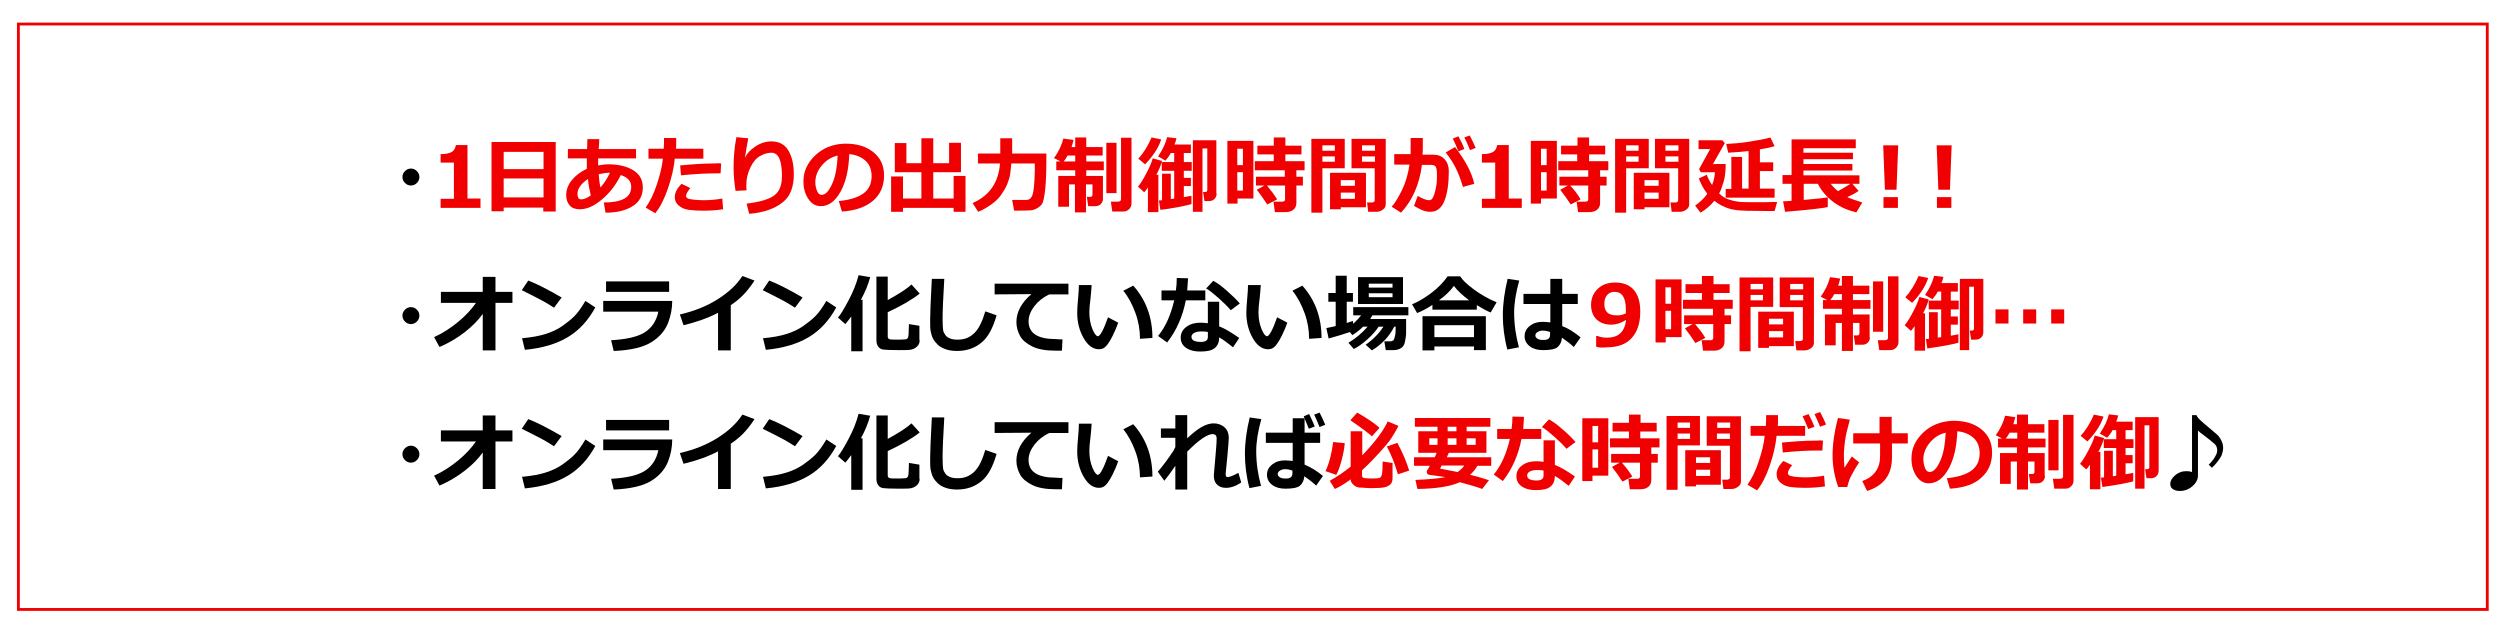 <?xml version="1.0" encoding="utf-8"?>
<!-- Generator: Adobe Illustrator 24.0.2, SVG Export Plug-In . SVG Version: 6.00 Build 0)  -->
<svg version="1.1" id="レイヤー_1" xmlns="http://www.w3.org/2000/svg" xmlns:xlink="http://www.w3.org/1999/xlink" x="0px"
	 y="0px" viewBox="0 0 884 223" style="enable-background:new 0 0 884 223;" xml:space="preserve">
<style type="text/css">
	.st0{fill:#F00000;}
	.st1{fill:none;stroke:#F00000;stroke-miterlimit:10;}
</style>
<g>
	<path d="M148.3,62.6c0,0.8-0.3,1.5-0.9,2.1s-1.3,0.9-2.1,0.9s-1.5-0.3-2.1-0.9s-0.9-1.3-0.9-2.1s0.3-1.5,0.9-2.1s1.3-0.9,2.1-0.9
		s1.5,0.3,2.1,0.9S148.3,61.8,148.3,62.6z"/>
	<path class="st0" d="M169.8,73.5h-14v-3.2h4.7V57.5h-4.7v-3c1.9,0,3.2-0.3,4-0.8s1.2-1.3,1.4-2.4h4.1v18.9h4.6V73.5z"/>
	<path class="st0" d="M192.2,73.4h-14.1v1.3h-4.3V50.2h22.7v24.6h-4.4V73.4z M192.2,59.8v-6.1h-14.1v6.1H192.2z M178.1,69.8h14.1
		v-6.7h-14.1V69.8z"/>
	<path class="st0" d="M214.1,75.1l-0.6-3.5c6.4,0,9.7-1.8,9.7-5.5c0-2-1.2-3.4-3.7-4.2c-1.6,3.3-3.7,6.1-6.5,8.5s-5.4,3.6-8,3.6
		c-1.5,0-2.7-0.4-3.5-1.3s-1.3-2.1-1.3-3.7c0-1.9,0.7-3.7,2-5.3s3.1-3,5.3-4c0-0.8,0-2.1,0-3.7h-6.7v-3.3h6.8c0-0.8,0.1-1.9,0.1-3.5
		h4.2c0,1-0.1,2.1-0.2,3.5h13.2v3.3h-13.4c0,1,0,1.8,0,2.5c1.2-0.2,2.4-0.4,3.6-0.4c3.6,0,6.5,0.7,8.8,2.1s3.4,3.4,3.4,6.1
		c0,2.9-1.2,5.1-3.6,6.6s-5.5,2.3-9.4,2.3H214.1z M207.9,63.3c-2.5,1.7-3.7,3.4-3.7,5.3c0,1.2,0.4,1.9,1.3,1.9c1,0,2.1-0.5,3.4-1.4
		C208.5,67.4,208.1,65.5,207.9,63.3z M215.7,61.1c-0.1,0-0.3,0-0.4,0c-0.9,0-2.1,0.2-3.6,0.5c0.1,1.7,0.3,3.3,0.6,4.7
		C213.6,64.9,214.7,63.1,215.7,61.1z"/>
	<path class="st0" d="M239.1,48.8c0,0.4,0,1,0,1.9c0,0.7,0,1.3-0.1,1.9h9.7v3.5h-10.1c-0.3,3.2-1.1,6.7-2.4,10.5s-2.8,6.7-4.5,8.8
		l-3.4-2c1.5-2.1,2.8-4.7,3.9-8s1.9-6.3,2.2-9.3h-5.1v-3.5h5.4c0.1-1.6,0.1-2.8,0.1-3.8H239.1z M255.7,74c-2,0.3-4.4,0.5-6.9,0.5
		c-2,0-3.8-0.1-5.3-0.3s-2.7-0.8-3.6-1.6s-1.3-1.8-1.3-2.9c0-1.5,0.8-3.1,2.4-4.7l3.1,1.5c-1,1.2-1.5,2.1-1.5,2.8
		c0,0.4,0.2,0.6,0.5,0.8s1.1,0.4,2.1,0.5s2.3,0.2,3.6,0.2c2.2,0,4.4-0.2,6.6-0.6L255.7,74z M255,57.8l-0.2,3.5c-0.6,0-1.1,0-1.7,0
		c-3.3,0-7.4,0.2-12.3,0.7l-0.3-3.5c4.1-0.4,8.1-0.7,12.2-0.7C253.6,57.7,254.4,57.7,255,57.8z"/>
	<path class="st0" d="M264.9,75.6L264,72c4.9-0.6,8.1-1.6,9.9-3s2.6-3.7,2.6-6.8c0-5.4-1.2-8.2-3.7-8.2c-1.3,0-2.7,0.4-4.1,1.2
		s-2.5,2.2-3.4,4.1s-1.4,3.9-1.4,6.1c0,0.6,0,1.3,0.1,1.9l-3.9,0.2c-0.4-2.5-0.7-5.3-0.7-8.3c0-3.6,0.3-7.2,1-10.7l4.2,0.4
		c-0.3,1.5-0.7,3.8-1.2,6.9c0.7-1.5,1.9-2.8,3.7-4s3.7-1.8,5.7-1.8c2.6,0,4.6,1,5.9,3.1s2,4.9,2,8.5c0,4.6-1.3,7.9-4,10
		S270.2,75.2,264.9,75.6z"/>
	<path class="st0" d="M297.7,74.8l-1.1-3.7c3.9-0.4,6.8-1.3,8.7-2.7s2.9-3.4,2.9-6.1c0-2.3-0.7-4.1-2.1-5.4s-3.4-2.2-5.8-2.4
		c-0.2,5.5-1.2,9.9-3.1,13.3s-4.2,5.1-7,5.1c-1.8,0-3.3-0.9-4.4-2.6s-1.7-3.7-1.7-5.9v-0.4c0-3.4,1.4-6.4,4.1-9s6.1-4,10.3-4.2h0.6
		c4,0,7.2,1,9.7,3s3.8,4.7,3.8,8.2c0,3.8-1.3,6.7-3.8,8.9S302.6,74.5,297.7,74.8z M296.2,55c-2.2,0.5-4.1,1.7-5.6,3.5
		s-2.3,3.8-2.3,5.9c0,1.1,0.2,2.1,0.6,3.1s0.9,1.4,1.6,1.4c1.4,0,2.6-1.3,3.8-4S296,58.9,296.2,55z"/>
	<path class="st0" d="M319.3,74.9h-4.2V62.4h4.2v7.8h6.5v-9.3h-9.4V50.6h4.1v7.1h5.3v-8.8h4.2v8.8h5.6v-7.2h4.2v10.4H330v9.3h7.2v-8
		h4.2v12.7h-4.2v-1.4h-17.9V74.9z"/>
	<path class="st0" d="M357.6,57.8c-0.1,1.5-0.3,2.7-0.4,3.7s-0.5,2.2-1,3.5s-1.3,2.6-2.2,3.9s-2.1,2.4-3.5,3.4s-2.9,1.9-4.6,2.6
		l-2-3.1c6-2.6,9.2-7.3,9.7-14h-7.8v-3.5h7.9v-5.4h4.2v5.4h12.1v0.6c0,5-0.1,9-0.4,11.9s-0.7,4.7-1.2,5.4s-1.2,1.2-2,1.6
		s-1.5,0.6-2.3,0.6s-2.6,0.1-5.5,0.1l-0.7-3.8h5c1,0,1.8-0.6,2.2-1.8s0.7-3.9,0.8-8.2v-2.9H357.6z"/>
	<path class="st0" d="M390,70.3c0,0.8-0.3,1.4-0.8,1.9s-1.2,0.7-1.9,0.7h-2.5l-0.5-3.3h1.3c0.2,0,0.4-0.1,0.5-0.2s0.2-0.3,0.2-0.4
		v-3.8h-2.3v9.9h-3.9v-9.9H378v7.9h-3.8V62.2h6v-2h-6.7v-3.1h1.5l-2.3-1.2c1.6-2.2,2.7-4.5,3.3-6.9l3.6,0.5
		c-0.2,0.8-0.4,1.6-0.7,2.5h1.3v-3.4h3.9V52h5.8v3h-5.8v2.1h6.2v3.1h-6.2v2h5.9V70.3z M380.2,57.1V55h-2.7c-0.4,0.8-0.9,1.5-1.4,2.1
		H380.2z M394.8,68.3h-3.6V50.5h3.6V68.3z M400.1,72c0,0.8-0.3,1.4-0.9,2s-1.3,0.8-2.1,0.8h-3.8l-0.5-3.5h2.5c0.7,0,1.1-0.3,1.1-0.9
		V48.7h3.7V72z"/>
	<path class="st0" d="M409.5,75h-3.6v-8.7c-0.5,0.7-0.9,1.3-1.3,1.7l-2.2-2c1-1.2,2-2.9,3.1-5s1.8-3.8,2.1-5l3.3,0.9
		c-0.4,1.5-1.1,3.2-2,4.9h0.7V75z M410.6,49.3c-0.5,1.6-1.3,3.2-2.4,4.8s-2.2,2.9-3.3,4l-2.4-2c1.9-2,3.4-4.5,4.7-7.5L410.6,49.3z
		 M421.2,72.2c-0.5,0.2-2,0.5-4.5,1s-4.6,0.8-6.4,1l-0.5-3.3l1.1-0.1v-9.4h3.1v9l1.2-0.2v-9.8h-4.4v-3.1h4.4v-3.2h-1.2
		c-0.5,1-1.2,1.9-1.9,2.7l-2.6-1.5c1.7-2.5,2.7-4.7,3.2-6.8l3.3,0.4c-0.2,0.8-0.4,1.6-0.7,2.2h5.8v3h-2.5v3.2h2.8v3.1h-2.8v2.5h2.5
		v2.9h-2.5v3.9c1.3-0.2,2.2-0.4,2.7-0.5V72.2z M430.2,68.4c0,0.9-0.3,1.5-0.8,2s-1.2,0.7-2,0.7h-1.5l-0.5-3.2h0.7
		c0.5,0,0.8-0.2,0.8-0.7V52.5h-1.7v22.4h-3.4V49.6h8.3V68.4z"/>
	<path class="st0" d="M443.1,70.2h-5.5V72h-3.6V49.8h9.2V70.2z M439.5,58.4v-5.8h-2v5.8H439.5z M439.5,67.4v-6.5h-2v6.5H439.5z
		 M451.6,70.5l-3.5,1.8c-1.1-1.7-2.3-3.4-3.7-5.2l2.7-1.5h-3v-3.1h10.2v-2.3h-10.6v-3.2h6.7v-2.4h-5.8v-3.1h5.8v-2.9h4.1l0,2.9h5.7
		v3.1h-5.7l0,2.4h6.8v3.2h-2.9v2.3h2.3v3.1h-2.3v6.1c0,1-0.3,1.8-1,2.4s-1.6,0.9-2.8,0.9h-3.8l-0.5-3.7h3.2c0.6,0,0.9-0.3,0.9-0.9
		v-4.8h-6.4C449.4,67.3,450.6,68.9,451.6,70.5z"/>
	<path class="st0" d="M475.6,59.5h-8v15.7h-3.9V49.1h11.8V59.5z M472,53.3v-1.9h-4.4v1.9H472z M472,57.2v-1.9h-4.4v1.9H472z
		 M474.1,73.3v0.7h-3.8V61.1H483v12.2H474.1z M479.1,65.7v-2h-5v2H479.1z M474.1,70.3h5v-2.2h-5V70.3z M490,72.2
		c0,0.8-0.3,1.4-1,1.9c-0.6,0.5-1.4,0.8-2.3,0.8h-2.9l-0.4-3.3h1.8c0.2,0,0.4-0.1,0.6-0.2s0.3-0.4,0.3-0.6V59.5h-8.2V49.1H490V72.2z
		 M481.6,53.3h4.6v-1.9h-4.6V53.3z M486.2,55.3h-4.6v1.9h4.6V55.3z"/>
	<path class="st0" d="M503.1,52.4c0,0.6,0,1.4-0.1,2.3h3.8c1.7,0,3,0.5,4,1.6s1.5,2.5,1.5,4.2c0,4.3-0.5,7.8-1.5,10.4s-2.7,4-5,4
		c-0.7,0-1.4-0.1-2.1-0.3s-2-0.8-3.7-1.8l1.3-3.5c1.8,1,3.2,1.5,4,1.5c0.4,0,0.7-0.1,1-0.4s0.6-0.9,0.9-1.8s0.5-2,0.7-3.1
		s0.2-2.4,0.2-3.9c0-1-0.1-1.7-0.2-2.1s-0.3-0.7-0.6-0.9s-0.7-0.3-1.1-0.3h-3.4c-0.9,7-3.4,12.6-7.4,16.9l-3.3-2.1
		c1.1-1.2,2.3-3.2,3.6-5.8s2.2-5.7,2.7-9.1H493v-3.7h5.8l0-5.7h4.3V52.4z M521.3,65l-4,1.1c-0.8-2.7-1.7-5-2.6-6.8s-2.1-3.6-3.5-5.4
		l3.3-1.9C518.2,56.8,520.5,61.2,521.3,65z M517.8,52.7l-2.1,0.8c-0.8-2-1.5-3.5-2-4.5l2-0.8C516.6,49.8,517.3,51.3,517.8,52.7z
		 M521.8,52.3l-2,0.8c-0.6-1.6-1.3-3.1-2-4.5l1.9-0.7C520.5,49.4,521.2,50.9,521.8,52.3z"/>
	<path class="st0" d="M538,73.5h-14v-3.2h4.7V57.5h-4.7v-3c1.9,0,3.2-0.3,4-0.8c0.8-0.5,1.2-1.3,1.4-2.4h4.1v18.9h4.6V73.5z"/>
	<path class="st0" d="M550.4,70.2h-5.5V72h-3.6V49.8h9.2V70.2z M546.9,58.4v-5.8h-2v5.8H546.9z M546.9,67.4v-6.5h-2v6.5H546.9z
		 M558.9,70.5l-3.5,1.8c-1.1-1.7-2.3-3.4-3.7-5.2l2.7-1.5h-3v-3.1h10.2v-2.3h-10.6v-3.2h6.7v-2.4H552v-3.1h5.8v-2.9h4.1l0,2.9h5.7
		v3.1h-5.7l0,2.4h6.8v3.2h-2.9v2.3h2.3v3.1h-2.3v6.1c0,1-0.3,1.8-1,2.4s-1.6,0.9-2.8,0.9H558l-0.5-3.7h3.2c0.6,0,0.9-0.3,0.9-0.9
		v-4.8h-6.4C556.8,67.3,558,68.9,558.9,70.5z"/>
	<path class="st0" d="M583,59.5h-8v15.7h-3.9V49.1H583V59.5z M579.4,53.3v-1.9H575v1.9H579.4z M579.4,57.2v-1.9H575v1.9H579.4z
		 M581.5,73.3v0.7h-3.8V61.1h12.6v12.2H581.5z M586.5,65.7v-2h-5v2H586.5z M581.5,70.3h5v-2.2h-5V70.3z M597.3,72.2
		c0,0.8-0.3,1.4-1,1.9s-1.4,0.8-2.3,0.8h-2.9l-0.4-3.3h1.8c0.2,0,0.4-0.1,0.6-0.2s0.3-0.4,0.3-0.6V59.5h-8.2V49.1h12.1V72.2z
		 M588.9,53.3h4.6v-1.9h-4.6V53.3z M593.5,55.3h-4.6v1.9h4.6V55.3z"/>
	<path class="st0" d="M610.2,57.9c0,2.5-0.2,4.6-0.7,6.3s-1,3.1-1.6,4.2c0.9,0.9,1.9,1.6,3,2s2.2,0.7,3.6,0.9
		c1.3,0.2,3.4,0.2,6.2,0.2c2.4,0,4.9,0,7.7-0.1l-0.9,3.2c-1.3,0-2.5,0-3.6,0c-5,0-8.3-0.1-9.8-0.3c-1.5-0.2-2.9-0.5-4.2-1.1
		c-1.4-0.6-2.6-1.3-3.7-2.2c-1.3,1.6-2.9,3-4.9,4.2l-1.9-2.5c1.7-1.2,3.2-2.6,4.3-4.2c-1.2-1.5-2.2-3.3-3-5.4l2.8-1.3
		c0.5,1.3,1.1,2.5,1.9,3.6c0.6-1.4,0.9-2.9,1-4.5h-5l-0.6-1.1l3.9-7.1h-4.1v-3.1h8.4l0.9,1l-4.2,7.4H610.2z M627.6,69.9h-17.4v-3.1
		h2V55.5h3.8v11.2h2.3V53.4c-2.8,0.3-5.2,0.5-7.2,0.6l-0.7-3.1c2.3-0.1,5-0.3,8.1-0.8s5.6-0.9,7.5-1.5l1.5,3.1
		c-1.3,0.4-3.1,0.8-5.2,1.1v4.6h4.7v3.1h-4.7v6.2h5.2V69.9z"/>
	<path class="st0" d="M646.4,73.2c-1.7,0.4-6.7,1-15.2,1.7l-0.7-3.7c0.7,0,1.7-0.1,3-0.2v-6h-3.2v-3.1h3.2V49.3h22.7v3.1h-18.5V54
		h17.5v2.3h-17.5v1.7h17.3v2.3h-17.3v1.7h19.8V65H655l2.2,2.5c-0.9,0.7-2.3,1.4-4,2.2c1.3,0.6,3.1,1.2,5.3,1.9l-2.1,3.5
		c-2.9-0.7-5.6-1.8-8-3.6s-4.3-3.9-5.6-6.5h-5l0,5.7c4.5-0.4,7.4-0.7,8.5-0.9V73.2z M654.3,65h-7c0.7,0.8,1.5,1.7,2.6,2.6
		C651.6,66.7,653,65.8,654.3,65z"/>
	<path class="st0" d="M671.2,51.4l-0.6,15.7h-4.1l-0.6-15.7H671.2z M671.1,73.5H666v-3.8h5.1V73.5z"/>
	<path class="st0" d="M690.1,51.4l-0.6,15.7h-4.1l-0.6-15.7H690.1z M690,73.5h-5.1v-3.8h5.1V73.5z"/>
	<path d="M148.3,111.6c0,0.8-0.3,1.5-0.9,2.1s-1.3,0.9-2.1,0.9s-1.5-0.3-2.1-0.9s-0.9-1.3-0.9-2.1s0.3-1.5,0.9-2.1s1.3-0.9,2.1-0.9
		s1.5,0.3,2.1,0.9S148.3,110.8,148.3,111.6z"/>
	<path d="M170.7,111c-1.5,2.1-3.6,4.3-6.3,6.4s-5.7,3.9-9,5.3l-1.9-3.5c2.9-1.3,5.7-3.1,8.4-5.3s4.8-4.5,6.4-6.8h-12.4v-3.9h14.8
		v-5.3h4.5v5.3h6v3.9h-6v16.8h-4.5V111z"/>
	<path d="M198.6,105.2l-2.7,3.6c-1.4-0.9-2.7-1.7-3.8-2.3s-3.6-1.9-7.6-3.9l2.3-3.4C189.9,100.4,193.8,102.4,198.6,105.2z
		 M210.5,108.7c-2.5,4.6-5.7,8.1-9.7,10.5s-9,3.9-15.2,4.5l-1-4.1c3.3-0.3,6.1-0.8,8.3-1.5s4.2-1.6,5.9-2.8s3.1-2.3,4.3-3.5
		s2.5-3,3.9-5.4L210.5,108.7z"/>
	<path d="M237.7,106.4c0,2.7-0.5,5.2-1.4,7.6s-2.4,4.3-4.4,5.9s-4.3,2.6-6.9,3.2s-5.2,0.9-8,1l-0.9-3.8c5.4-0.3,9.4-1.2,11.9-2.8
		s4.1-4,4.8-7.3h-19.5v-3.8H237.7z M236.6,103.2h-22.3v-3.7h22.3V103.2z"/>
	<path d="M258.4,123.9h-4.5v-13.3c-3.6,1.9-7.7,3.3-12.2,4.4l-1.3-3.8c5.2-1.2,9.6-3,13.4-5.4s6.7-5.1,8.7-8.2l4.3,1.6
		c-1.5,2.3-2.9,4-4.2,5.3s-2.7,2.4-4.2,3.4V123.9z"/>
	<path d="M283.8,105.2l-2.7,3.6c-1.4-0.9-2.7-1.7-3.8-2.3s-3.6-1.9-7.6-3.9l2.3-3.4C275.1,100.4,279,102.4,283.8,105.2z
		 M295.7,108.7c-2.5,4.6-5.7,8.1-9.7,10.5s-9,3.9-15.2,4.5l-1-4.1c3.3-0.3,6.1-0.8,8.3-1.5s4.2-1.6,5.9-2.8s3.1-2.3,4.3-3.5
		s2.5-3,3.9-5.4L295.7,108.7z"/>
	<path d="M305.1,124.2H301v-12.3c-0.6,0.8-1.2,1.7-2.1,2.7l-2.6-2.3c0.9-1,2.1-3,3.7-6s2.8-5.9,3.6-9l4.1,0.7
		c-0.8,2.9-1.9,5.5-3.3,8h0.6V124.2z M325.2,120.3c0,0.9-0.3,1.6-0.9,2.2s-1.3,0.9-2,1.1s-2.3,0.2-4.5,0.2c-2.9,0-4.7-0.1-5.5-0.2
		s-1.4-0.5-1.8-1.1s-0.6-1.3-0.6-2.2V97.8h4v8.3c4-2.2,6.8-4,8.4-5.5l2.9,3.2c-2.6,2.1-6.4,4.3-11.3,6.6v8.6c0,0.5,0.2,0.7,0.5,0.9
		s1.5,0.2,3.3,0.2c0.2,0,1,0,2.4-0.1c0.5,0,0.8-0.3,1-0.7s0.2-2,0.3-4.7l3.7,0.6V120.3z"/>
	<path d="M352.4,111.5c-1.3,4.5-3,7.7-5.3,9.6s-5.1,3-8.7,3c-1.5,0-2.9-0.2-4-0.6s-2.1-0.9-2.8-1.6s-1.3-1.4-1.7-2.2
		s-0.6-1.6-0.8-2.5s-0.2-2.3-0.2-4.2c0-2.1,0.2-6.9,0.6-14.4h4.4c-0.4,6.7-0.6,11.4-0.6,14.1c0,2.1,0.1,3.5,0.2,4.1s0.4,1.1,0.8,1.7
		s1,0.9,1.7,1.2s1.6,0.4,2.7,0.4c2.4,0,4.3-0.8,5.9-2.4s2.8-4.2,3.8-7.6L352.4,111.5z"/>
	<path d="M375.7,120l-0.2,4c-1.1,0-1.8,0-2.1,0c-3.6,0-6.4-0.5-8.4-1.5s-3.5-2.2-4.3-3.7s-1.3-3.1-1.3-4.9c0-3.6,1.8-6.9,5.3-9.9
		l-13,0.1v-3.8h26.1v3.8H371c-2.1,1-3.9,2.4-5.2,4.1s-2.1,3.5-2.1,5.4c0,4.2,3.2,6.3,9.6,6.3C374,120,374.8,120,375.7,120z"/>
	<path d="M395.4,114.1c-0.5,1.4-1.1,2.9-1.9,4.5s-1.6,2.9-2.3,3.7s-1.5,1.2-2.6,1.2c-2.1,0-3.9-1.3-5.4-3.9s-2.3-5.6-2.3-9
		c0-1.1,0.1-2.7,0.3-4.9c0.2-2.2,0.3-3.8,0.3-4.9h4.5c0,1-0.2,2.6-0.4,4.8c-0.3,2.1-0.4,3.7-0.4,4.9c0,2.2,0.4,4.2,1.1,5.9
		s1.4,2.5,1.9,2.5c0.8,0,2-2.2,3.6-6.7L395.4,114.1z M407.5,119.5l-4.4,0.3c0-3-0.5-6.1-1.6-9.1s-2.5-5.7-4.3-7.9l3.5-1.8
		C405.2,106,407.5,112.2,407.5,119.5z"/>
	<path d="M420.1,98.4c-0.1,1.6-0.2,3-0.3,4.3h6.4v3.5h-6.9c-1.1,5.7-3.3,10.7-6.6,14.9l-3.2-2.3c2.7-3.3,4.5-7.5,5.7-12.6h-4.5v-3.5
		h5.1c0.2-1.4,0.3-2.9,0.3-4.4L420.1,98.4z M438.2,119.5l-2.2,3.3c-2-1.6-3.6-2.8-4.9-3.5c0,1.7-0.5,2.9-1.6,3.8s-2.8,1.2-5.2,1.2
		c-2,0-3.6-0.4-4.9-1.3s-1.9-2.1-1.9-3.6c0-1.6,0.7-2.9,2.1-3.9s3-1.4,5-1.4c0.9,0,1.7,0.1,2.5,0.2v-7.6h4v8.7
		C433,116.1,435.3,117.5,438.2,119.5z M427.1,117.4c-0.8-0.2-1.6-0.2-2.5-0.2c-0.9,0-1.7,0.2-2.3,0.5s-1,0.8-1,1.4
		c0,1.2,1.1,1.8,3.4,1.8c1.6,0,2.4-0.6,2.4-1.7V117.4z M438.4,107.3l-3.2,2.4c-1-1.2-2.4-2.6-4.2-4.2s-3.3-2.8-4.5-3.5l2.5-2.7
		c1.4,0.7,3,1.9,4.8,3.5S437.2,105.9,438.4,107.3z"/>
	<path d="M455.2,114.1c-0.5,1.4-1.1,2.9-1.9,4.5s-1.6,2.9-2.3,3.7s-1.5,1.2-2.6,1.2c-2.1,0-3.9-1.3-5.4-3.9s-2.3-5.6-2.3-9
		c0-1.1,0.1-2.7,0.3-4.9c0.2-2.2,0.3-3.8,0.3-4.9h4.5c0,1-0.2,2.6-0.4,4.8c-0.3,2.1-0.4,3.7-0.4,4.9c0,2.2,0.4,4.2,1.1,5.9
		s1.4,2.5,1.9,2.5c0.8,0,2-2.2,3.6-6.7L455.2,114.1z M467.3,119.5l-4.4,0.3c0-3-0.5-6.1-1.6-9.1s-2.5-5.7-4.3-7.9l3.5-1.8
		C465,106,467.3,112.2,467.3,119.5z"/>
	<path d="M477.3,117.4c-1.7,0.6-4.2,1.4-7.5,2.3L469,116c1-0.2,2.1-0.4,3.3-0.7v-8.6h-2.6v-3.1h2.6v-6.1h3.9v6.1h2.2v3.1h-2.2v7.5
		c0.8-0.3,1.6-0.5,2.2-0.7l0.1,1c1.2-1.1,2.1-2.1,2.8-3h-2.8v-2.9h19.5v2.9h-12.7c-0.3,0.5-0.6,0.9-0.8,1.3h12.7c0,2.4,0,4.1,0,5
		s-0.2,1.9-0.4,3s-0.7,1.9-1.4,2.3s-1.5,0.7-2.6,0.7h-2.8l-0.5-3.1h2c0.4,0,0.8-0.1,1.1-0.3s0.5-0.8,0.7-1.7s0.2-2,0.2-3.2H493
		c-1.7,3.4-4.3,6.2-7.9,8.4l-2.2-2c2.7-1.9,4.8-4.1,6.3-6.4h-1.7c-1,1.5-2.3,3-4,4.5s-3.3,2.7-4.8,3.4l-1.9-2.2
		c2.7-1.6,4.9-3.5,6.8-5.7h-1.6c-1.1,1.1-2.4,2.1-3.8,3L477.3,117.4z M496.1,107.5h-15.9v-9.5h15.9V107.5z M492.4,101.7v-1.4H484
		v1.4H492.4z M492.4,105.1v-1.4H484v1.4H492.4z"/>
	<path d="M522.1,109.5h-15.6v-1.7c-1.9,1.3-3.7,2.2-5.4,2.9l-1.8-3.1c2.2-0.9,4.4-2.2,6.8-4s4.3-3.8,5.8-5.9h4.4
		c0.9,1.4,2.5,2.9,4.8,4.6s5,3.3,8.1,4.6l-2.1,3.6c-1.5-0.6-3.1-1.5-4.9-2.6V109.5z M521.2,122.5h-14v1.4H503v-12.1h22.4v12h-4.2
		V122.5z M507.2,119.2h14V115h-14V119.2z M508.8,106.2h10.7c-2.3-1.7-4.1-3.4-5.4-5.1C512.8,102.9,511,104.6,508.8,106.2z"/>
	<path d="M537.2,99.2c-1.2,4.3-1.8,8.1-1.8,11.3c0,4.2,0.6,8.3,1.7,12.3l-4.1,0.8c-1.1-4.1-1.6-8.2-1.6-12.1c0-4.1,0.6-8.4,1.7-12.9
		L537.2,99.2z M558.9,119.3l-2.4,3.4c-1.4-1.3-2.9-2.4-4.2-3.3c-0.1,1.4-0.6,2.5-1.5,3.3c-0.9,0.8-2.7,1.1-5.2,1.1
		c-1.8,0-3.4-0.4-4.6-1.3s-1.9-2.1-1.9-3.6s0.6-2.7,1.9-3.7s2.7-1.4,4.5-1.4c0.8,0,1.7,0.1,2.7,0.2v-6.5h-9.5v-3.6h9.5v-5.3h4.2v5.3
		h5.5v3.6h-5.5v7.8C554.5,116.1,556.6,117.4,558.9,119.3z M548.1,118.4v-1c-0.8-0.3-1.7-0.5-2.7-0.5c-0.6,0-1.2,0.2-1.7,0.5
		c-0.5,0.3-0.8,0.7-0.8,1.2s0.3,0.9,0.8,1.2s1.1,0.4,1.8,0.4C547.3,120.3,548.1,119.7,548.1,118.4z"/>
	<path class="st0" d="M564.4,122.6v-3.8h0.5c0.9,0.4,2.1,0.6,3.4,0.6c4,0,6.2-2.1,6.7-6.3c-1.9,1.2-3.6,1.7-5.2,1.7
		c-2.2,0-3.9-0.6-5.2-1.8s-2-3-2-5.2c0-2.3,0.8-4.2,2.4-5.7s3.6-2.2,6.2-2.2c2.8,0,5,0.9,6.5,2.6s2.3,4.3,2.3,7.6c0,4.1-1,7.2-3,9.4
		c-2,2.2-4.9,3.3-8.8,3.3C566.5,123,565.2,122.9,564.4,122.6z M574.9,110.8c0-0.1,0-0.3,0-0.7c0-0.3,0-0.6,0-0.7
		c0-4.1-1.3-6.2-4-6.2c-1.1,0-2,0.4-2.6,1.1c-0.7,0.8-1,1.8-1,3.2c0,2.7,1.4,4,4.2,4C572.6,111.6,573.7,111.4,574.9,110.8z"/>
	<path class="st0" d="M594.5,119.2h-5.5v1.9h-3.6V98.8h9.2V119.2z M590.9,107.4v-5.8h-2v5.8H590.9z M590.9,116.4v-6.5h-2v6.5H590.9z
		 M603,119.5l-3.5,1.8c-1.1-1.7-2.3-3.4-3.7-5.2l2.7-1.5h-3v-3.1h10.2v-2.3h-10.6v-3.2h6.7v-2.4H596v-3.1h5.8v-2.9h4.1l0,2.9h5.7
		v3.1h-5.7l0,2.4h6.8v3.2h-2.9v2.3h2.3v3.1h-2.3v6.1c0,1-0.3,1.8-1,2.4s-1.6,0.9-2.8,0.9h-3.8l-0.5-3.7h3.2c0.6,0,0.9-0.3,0.9-0.9
		v-4.8h-6.4C600.8,116.3,602.1,117.9,603,119.5z"/>
	<path class="st0" d="M627,108.5h-8v15.7h-3.9V98.1H627V108.5z M623.4,102.3v-1.9h-4.4v1.9H623.4z M623.4,106.2v-1.9h-4.4v1.9H623.4
		z M625.5,122.3v0.7h-3.8v-12.8h12.6v12.2H625.5z M630.5,114.7v-2h-5v2H630.5z M625.5,119.3h5v-2.2h-5V119.3z M641.4,121.2
		c0,0.8-0.3,1.4-1,1.9s-1.4,0.8-2.3,0.8h-2.9l-0.4-3.3h1.8c0.2,0,0.4-0.1,0.6-0.2s0.3-0.4,0.3-0.6v-11.2h-8.2V98.1h12.1V121.2z
		 M633,102.3h4.6v-1.9H633V102.3z M637.6,104.3H633v1.9h4.6V104.3z"/>
	<path class="st0" d="M661.2,119.3c0,0.8-0.3,1.4-0.8,1.9s-1.2,0.7-1.9,0.7h-2.5l-0.5-3.3h1.3c0.2,0,0.4-0.1,0.5-0.2
		s0.2-0.3,0.2-0.4v-3.8h-2.3v9.9h-3.9v-9.9h-2.2v7.9h-3.8v-10.9h6v-2h-6.7v-3.1h1.5l-2.3-1.2c1.6-2.2,2.7-4.5,3.3-6.9l3.6,0.5
		c-0.2,0.8-0.4,1.6-0.7,2.5h1.3v-3.4h3.9v3.4h5.8v3h-5.8v2.1h6.2v3.1h-6.2v2h5.9V119.3z M651.3,106.1V104h-2.7
		c-0.4,0.8-0.9,1.5-1.4,2.1H651.3z M665.9,117.3h-3.6V99.5h3.6V117.3z M671.3,121c0,0.8-0.3,1.4-0.9,2s-1.3,0.8-2.1,0.8h-3.8
		l-0.5-3.5h2.5c0.7,0,1.1-0.3,1.1-0.9V97.7h3.7V121z"/>
	<path class="st0" d="M680.7,124H677v-8.7c-0.5,0.7-0.9,1.3-1.3,1.7l-2.2-2c1-1.2,2-2.9,3.1-5s1.8-3.8,2.1-5l3.3,0.9
		c-0.4,1.5-1.1,3.2-2,4.9h0.7V124z M681.8,98.3c-0.5,1.6-1.3,3.2-2.4,4.8s-2.2,2.9-3.3,4l-2.4-2c1.9-2,3.4-4.5,4.7-7.5L681.8,98.3z
		 M692.4,121.2c-0.5,0.2-2,0.5-4.5,1c-2.5,0.4-4.6,0.8-6.4,1l-0.5-3.3l1.1-0.1v-9.4h3.1v9l1.2-0.2v-9.8h-4.4v-3.1h4.4v-3.2h-1.2
		c-0.5,1-1.2,1.9-1.9,2.7l-2.6-1.5c1.7-2.5,2.7-4.7,3.2-6.8l3.3,0.4c-0.2,0.8-0.4,1.6-0.7,2.2h5.8v3h-2.5v3.2h2.8v3.1h-2.8v2.5h2.5
		v2.9h-2.5v3.9c1.3-0.2,2.2-0.4,2.7-0.5V121.2z M701.3,117.4c0,0.9-0.3,1.5-0.8,2s-1.2,0.7-2,0.7H697l-0.5-3.2h0.7
		c0.5,0,0.8-0.2,0.8-0.7v-14.8h-1.7v22.4H693V98.6h8.3V117.4z"/>
	<path class="st0" d="M710.2,114.4h-4.6v-5h4.6V114.4z M720,114.4h-4.6v-5h4.6V114.4z M729.9,114.4h-4.6v-5h4.6V114.4z"/>
	<path d="M148.3,160.6c0,0.8-0.3,1.5-0.9,2.1s-1.3,0.9-2.1,0.9s-1.5-0.3-2.1-0.9s-0.9-1.3-0.9-2.1s0.3-1.5,0.9-2.1s1.3-0.9,2.1-0.9
		s1.5,0.3,2.1,0.9S148.3,159.8,148.3,160.6z"/>
	<path d="M170.7,160c-1.5,2.1-3.6,4.3-6.3,6.4s-5.7,3.9-9,5.3l-1.9-3.5c2.9-1.3,5.7-3.1,8.4-5.3s4.8-4.5,6.4-6.8h-12.4v-3.9h14.8
		v-5.3h4.5v5.3h6v3.9h-6v16.8h-4.5V160z"/>
	<path d="M198.6,154.2l-2.7,3.6c-1.4-0.9-2.7-1.7-3.8-2.3s-3.6-1.9-7.6-3.9l2.3-3.4C189.9,149.4,193.8,151.4,198.6,154.2z
		 M210.5,157.7c-2.5,4.6-5.7,8.1-9.7,10.5s-9,3.9-15.2,4.5l-1-4.1c3.3-0.3,6.1-0.8,8.3-1.5s4.2-1.6,5.9-2.8s3.1-2.3,4.3-3.5
		s2.5-3,3.9-5.4L210.5,157.7z"/>
	<path d="M237.7,155.4c0,2.7-0.5,5.2-1.4,7.6s-2.4,4.3-4.4,5.9s-4.3,2.6-6.9,3.2s-5.2,0.9-8,1l-0.9-3.8c5.4-0.3,9.4-1.2,11.9-2.8
		s4.1-4,4.8-7.3h-19.5v-3.8H237.7z M236.6,152.2h-22.3v-3.7h22.3V152.2z"/>
	<path d="M258.4,172.9h-4.5v-13.3c-3.6,1.9-7.7,3.3-12.2,4.4l-1.3-3.8c5.2-1.2,9.6-3,13.4-5.4s6.7-5.1,8.7-8.2l4.3,1.6
		c-1.5,2.3-2.9,4-4.2,5.3s-2.7,2.4-4.2,3.4V172.9z"/>
	<path d="M283.8,154.2l-2.7,3.6c-1.4-0.9-2.7-1.7-3.8-2.3s-3.6-1.9-7.6-3.9l2.3-3.4C275.1,149.4,279,151.4,283.8,154.2z
		 M295.7,157.7c-2.5,4.6-5.7,8.1-9.7,10.5s-9,3.9-15.2,4.5l-1-4.1c3.3-0.3,6.1-0.8,8.3-1.5s4.2-1.6,5.9-2.8s3.1-2.3,4.3-3.5
		s2.5-3,3.9-5.4L295.7,157.7z"/>
	<path d="M305.1,173.2H301v-12.3c-0.6,0.8-1.2,1.7-2.1,2.7l-2.6-2.3c0.9-1,2.1-3,3.7-6s2.8-5.9,3.6-9l4.1,0.7
		c-0.8,2.9-1.9,5.5-3.3,8h0.6V173.2z M325.2,169.3c0,0.9-0.3,1.6-0.9,2.2s-1.3,0.9-2,1.1s-2.3,0.2-4.5,0.2c-2.9,0-4.7-0.1-5.5-0.2
		s-1.4-0.5-1.8-1.1s-0.6-1.3-0.6-2.2v-22.4h4v8.3c4-2.2,6.8-4,8.4-5.5l2.9,3.2c-2.6,2.1-6.4,4.3-11.3,6.6v8.6c0,0.5,0.2,0.7,0.5,0.9
		s1.5,0.2,3.3,0.2c0.2,0,1,0,2.4-0.1c0.5,0,0.8-0.3,1-0.7s0.2-2,0.3-4.7l3.7,0.6V169.3z"/>
	<path d="M352.4,160.5c-1.3,4.5-3,7.7-5.3,9.6s-5.1,3-8.7,3c-1.5,0-2.9-0.2-4-0.6s-2.1-0.9-2.8-1.6s-1.3-1.4-1.7-2.2
		s-0.6-1.6-0.8-2.5s-0.2-2.3-0.2-4.2c0-2.1,0.2-6.9,0.6-14.4h4.4c-0.4,6.7-0.6,11.4-0.6,14.1c0,2.1,0.1,3.5,0.2,4.1s0.4,1.1,0.8,1.7
		s1,0.9,1.7,1.2s1.6,0.4,2.7,0.4c2.4,0,4.3-0.8,5.9-2.4s2.8-4.2,3.8-7.6L352.4,160.5z"/>
	<path d="M375.7,169l-0.2,4c-1.1,0-1.8,0-2.1,0c-3.6,0-6.4-0.5-8.4-1.5s-3.5-2.2-4.3-3.7s-1.3-3.1-1.3-4.9c0-3.6,1.8-6.9,5.3-9.9
		l-13,0.1v-3.8h26.1v3.8H371c-2.1,1-3.9,2.4-5.2,4.1s-2.1,3.5-2.1,5.4c0,4.2,3.2,6.3,9.6,6.3C374,169,374.8,169,375.7,169z"/>
	<path d="M395.4,163.1c-0.5,1.4-1.1,2.9-1.9,4.5s-1.6,2.9-2.3,3.7s-1.5,1.2-2.6,1.2c-2.1,0-3.9-1.3-5.4-3.9s-2.3-5.6-2.3-9
		c0-1.1,0.1-2.7,0.3-4.9c0.2-2.2,0.3-3.8,0.3-4.9h4.5c0,1-0.2,2.6-0.4,4.8c-0.3,2.1-0.4,3.7-0.4,4.9c0,2.2,0.4,4.2,1.1,5.9
		s1.4,2.5,1.9,2.5c0.8,0,2-2.2,3.6-6.7L395.4,163.1z M407.5,168.5l-4.4,0.3c0-3-0.5-6.1-1.6-9.1s-2.5-5.7-4.3-7.9l3.5-1.8
		C405.2,155,407.5,161.2,407.5,168.5z"/>
	<path d="M415.6,164.7c-1.5,2.2-2.8,4-3.9,5.3l-2.3-3.2c1.5-1.7,3.4-4.2,5.6-7.5c0.1-0.3,0.3-0.7,0.6-1.2v-3.3h-5.1v-3.3h5.1v-4.7
		h4.2v8.2c3.6-3.5,6.7-5.3,9.3-5.3c1.6,0,2.9,0.5,3.9,1.4s1.5,2.2,1.5,3.7c0,0.9-0.2,3-0.5,6.5c-0.3,2.8-0.5,4.8-0.6,6.1v0.3
		c0,0.7,0.2,1,0.7,1c0.7,0,1.9-0.5,3.8-1.5l1,3.4c-1.9,1.3-3.7,1.9-5.4,1.9c-1.4,0-2.4-0.4-3.2-1.2s-1.1-1.9-1.1-3.2
		c0-0.4,0.2-2.7,0.6-6.9c0.2-2.4,0.4-4.5,0.4-6.1V155c0-1-0.5-1.5-1.5-1.5c-0.8,0-2,0.5-3.5,1.5s-3.3,2.6-5.4,4.7v13.4h-4.2V164.7z"
		/>
	<path d="M446,148.2c-1.2,4.3-1.8,8.1-1.8,11.3c0,4.2,0.6,8.3,1.7,12.3l-4.1,0.8c-1.1-4.1-1.6-8.2-1.6-12.1c0-4.1,0.6-8.4,1.7-12.9
		L446,148.2z M467.8,168.3l-2.4,3.4c-1.4-1.3-2.9-2.4-4.2-3.3c-0.1,1.4-0.6,2.5-1.5,3.3s-2.7,1.1-5.2,1.1c-1.8,0-3.4-0.4-4.6-1.3
		s-1.9-2.1-1.9-3.6s0.6-2.7,1.9-3.7s2.7-1.4,4.5-1.4c0.8,0,1.7,0.1,2.7,0.2v-6.4h-9.5v-3.6h9.5v-5.1h4.2v5.1h5.5v3.6h-5.5v7.7
		C463.3,165.1,465.5,166.4,467.8,168.3z M457,167.4v-1c-0.8-0.3-1.7-0.5-2.7-0.5c-0.6,0-1.2,0.2-1.7,0.5s-0.8,0.7-0.8,1.2
		s0.3,0.9,0.8,1.2s1.1,0.4,1.8,0.4C456.1,169.3,457,168.7,457,167.4z M464.9,150.8l-2.1,0.8c-0.4-1-1-2.5-1.8-4.4l1.9-0.8
		C463.6,147.8,464.3,149.3,464.9,150.8z M468.6,150.2l-2,0.8c-0.7-1.8-1.4-3.3-1.9-4.4l1.9-0.7C467.2,147,467.9,148.5,468.6,150.2z"
		/>
	<path class="st0" d="M475.5,156.7c-0.1,1.7-0.5,3.7-1.1,6s-1.2,4-1.9,5.2l-3.8-1.3c1.3-2.8,2.2-6.2,2.7-10.3L475.5,156.7z
		 M494.5,150.6c-0.8,1.6-1.7,3-2.5,4.3s-2.2,2.9-4,4.9s-3.9,4.2-6.4,6.5v1.8c0,0.5,0.2,0.8,0.6,0.9s1.4,0.2,3,0.2
		c1.5,0,2.5-0.1,2.8-0.3s0.6-0.7,0.7-1.4s0.2-2.1,0.2-4.3l3.5,0.5v5.4c0,0.9-0.2,1.6-0.7,2.1s-1.2,0.9-2.1,1.1s-2.5,0.3-4.6,0.3
		c-0.8,0-1.6,0-2.4-0.1s-1.5-0.1-2-0.1c-0.5-0.1-1-0.2-1.4-0.5s-0.8-0.6-1.1-1s-0.5-0.9-0.5-1.4c-1.9,1.4-3.8,2.6-5.6,3.4l-1.8-2.9
		c2.7-1.5,5.2-3.2,7.4-5v-12.5h4.1v8.5c4.7-4.9,7.6-8.9,9-12L494.5,150.6z M487.8,151.3l-2.7,3c-0.9-0.9-3.4-2.8-7.6-5.7l2.4-2.7
		c1.3,0.7,2.7,1.6,4.4,2.7S487,150.6,487.8,151.3z M498.3,166.4l-4,1.3c-1.1-3.8-2.4-7-3.9-9.8l3.7-1.3
		C495.9,159.9,497.3,163.2,498.3,166.4z"/>
	<path class="st0" d="M522.4,164.7c-0.7,1.3-1.6,2.3-2.6,3.2c1.8,0.4,4,1,6.7,1.9l-2.4,3.1c-0.9-0.4-3.5-1.2-7.9-2.4
		c-3.3,1.5-8.3,2.3-15,2.4l-0.7-3.2c4.6-0.2,8.2-0.5,10.6-1l-5.7-0.8c-0.6-0.1-0.9-0.4-0.9-1.1c0-0.2,0-0.3,0.1-0.4
		c0.3-0.5,0.7-1.1,1-1.7H500v-3h7.3c0.3-0.5,0.5-1.1,0.7-1.6h-6.5v-7.6h6.8v-1.6h-8v-3.1h26.7v3.1h-8.4v1.6h7v7.6h-13.3
		c-0.2,0.4-0.4,1-0.7,1.6h15.7v3H522.4z M508.3,155h-2.9v2.3h2.9V155z M515.4,166.9c0.9-0.6,1.7-1.3,2.4-2.3h-8
		c-0.2,0.4-0.5,0.8-0.6,1.1L515.4,166.9z M511.9,150.9v1.6h3.1v-1.6H511.9z M515,155h-3.1v2.3h3.1V155z M521.8,157.3V155h-3.2v2.3
		H521.8z"/>
	<path class="st0" d="M538.9,147.4c-0.1,1.6-0.2,3-0.3,4.3h6.4v3.5H538c-1.1,5.7-3.3,10.7-6.6,14.9l-3.2-2.3
		c2.7-3.3,4.5-7.5,5.7-12.6h-4.5v-3.5h5.1c0.2-1.4,0.3-2.9,0.3-4.4L538.9,147.4z M556.9,168.5l-2.2,3.3c-2-1.6-3.6-2.8-4.9-3.5
		c0,1.7-0.5,2.9-1.6,3.8s-2.8,1.2-5.2,1.2c-2,0-3.6-0.4-4.9-1.3s-1.9-2.1-1.9-3.6c0-1.6,0.7-2.9,2.1-3.9s3-1.4,5-1.4
		c0.9,0,1.7,0.1,2.5,0.2v-7.6h4v8.7C551.7,165.1,554.1,166.5,556.9,168.5z M545.8,166.4c-0.8-0.2-1.6-0.2-2.5-0.2
		c-0.9,0-1.7,0.2-2.3,0.5c-0.6,0.3-1,0.8-1,1.4c0,1.2,1.1,1.8,3.4,1.8c1.6,0,2.4-0.6,2.4-1.7V166.4z M557.1,156.3l-3.2,2.4
		c-1-1.2-2.4-2.6-4.2-4.2s-3.3-2.8-4.5-3.5l2.5-2.7c1.4,0.7,3,1.9,4.8,3.5C554.4,153.4,555.9,154.9,557.1,156.3z"/>
	<path class="st0" d="M568.6,168.2h-5.5v1.9h-3.6v-22.2h9.2V168.2z M565.1,156.4v-5.8h-2v5.8H565.1z M565.1,165.4v-6.5h-2v6.5H565.1
		z M577.2,168.5l-3.5,1.8c-1.1-1.7-2.3-3.4-3.7-5.2l2.7-1.5h-3v-3.1h10.2v-2.3h-10.6v-3.2h6.7v-2.4h-5.8v-3.1h5.8v-2.9h4.1l0,2.9
		h5.7v3.1H580l0,2.4h6.8v3.2h-2.9v2.3h2.3v3.1h-2.3v6.1c0,1-0.3,1.8-1,2.4s-1.6,0.9-2.8,0.9h-3.8l-0.5-3.7h3.2
		c0.6,0,0.9-0.3,0.9-0.9v-4.8h-6.4C575,165.3,576.2,166.9,577.2,168.5z"/>
	<path class="st0" d="M601.2,157.5h-8v15.7h-3.9v-26.1h11.8V157.5z M597.6,151.3v-1.9h-4.4v1.9H597.6z M597.6,155.2v-1.9h-4.4v1.9
		H597.6z M599.7,171.3v0.7h-3.8v-12.8h12.6v12.2H599.7z M604.7,163.7v-2h-5v2H604.7z M599.7,168.3h5v-2.2h-5V168.3z M615.6,170.2
		c0,0.8-0.3,1.4-1,1.9s-1.4,0.8-2.3,0.8h-2.9l-0.4-3.3h1.8c0.2,0,0.4-0.1,0.6-0.2s0.3-0.4,0.3-0.6v-11.2h-8.2v-10.4h12.1V170.2z
		 M607.2,151.3h4.6v-1.9h-4.6V151.3z M611.7,153.3h-4.6v1.9h4.6V153.3z"/>
	<path class="st0" d="M628.7,146.8c0,0.4,0,1,0,1.9c0,0.7,0,1.3-0.1,1.9h9.7v3.5h-10.1c-0.3,3.2-1.1,6.7-2.4,10.5s-2.8,6.7-4.5,8.8
		l-3.4-2c1.5-2.1,2.8-4.7,3.9-8s1.9-6.3,2.2-9.3H619v-3.5h5.4c0.1-1.6,0.1-2.8,0.1-3.8H628.7z M645.3,172c-2,0.3-4.4,0.5-6.9,0.5
		c-2,0-3.8-0.1-5.3-0.3s-2.7-0.8-3.6-1.6s-1.3-1.8-1.3-2.9c0-1.5,0.8-3.1,2.4-4.7l3.1,1.5c-1,1.2-1.5,2.1-1.5,2.8
		c0,0.4,0.2,0.6,0.5,0.8s1.1,0.4,2.1,0.5s2.3,0.2,3.6,0.2c2.2,0,4.4-0.2,6.6-0.6L645.3,172z M644.6,155.8l-0.2,3.5
		c-0.6,0-1.1,0-1.7,0c-3.3,0-7.4,0.2-12.3,0.7l-0.3-3.5c4.1-0.4,8.1-0.7,12.2-0.7C643.2,155.7,644,155.7,644.6,155.8z M641.6,150.9
		l-2.2,0.8c-0.8-2-1.5-3.5-2-4.5l2.1-0.8C640.3,147.9,641,149.4,641.6,150.9z M645.7,150.1l-2.1,0.8c-0.7-1.7-1.4-3.2-2-4.5l2-0.7
		C644.4,147.2,645.1,148.7,645.7,150.1z"/>
	<path class="st0" d="M657.4,163.5c-1.6,2.4-2.6,4.3-3.2,5.5c-0.5,1.2-0.8,2.3-1,3.2H650c-1.3-3.6-2-7.3-2-11.2
		c0-3.9,0.6-8.3,1.9-13.2l4.2,0.6c-0.9,3.3-1.5,5.8-1.7,7.5s-0.4,3.3-0.4,4.9c0,1.8,0.1,3.3,0.2,4.6c0.6-0.9,1.4-2.2,2.6-4
		L657.4,163.5z M660.2,173.6l-1.7-3.5c4.2-1.5,6.3-4.5,6.3-8.8v-4.5h-9.5v-3.6h9.3v-5.8h4.3v5.8h5.7v3.6h-5.6v4.7
		C669.1,167.7,666.2,171.7,660.2,173.6z"/>
	<path class="st0" d="M689.5,172.8l-1.1-3.7c3.9-0.4,6.8-1.3,8.7-2.7s2.9-3.4,2.9-6.1c0-2.3-0.7-4.1-2.1-5.4s-3.4-2.2-5.8-2.4
		c-0.2,5.5-1.2,9.9-3.1,13.3s-4.2,5.1-7,5.1c-1.8,0-3.3-0.9-4.4-2.6s-1.7-3.7-1.7-5.9v-0.4c0-3.4,1.4-6.4,4.1-9s6.2-4,10.3-4.2h0.6
		c4,0,7.2,1,9.7,3c2.5,2,3.8,4.7,3.8,8.2c0,3.8-1.3,6.7-3.8,8.9C698.2,171.2,694.4,172.5,689.5,172.8z M688,153
		c-2.2,0.5-4.1,1.7-5.6,3.5c-1.5,1.8-2.3,3.8-2.3,5.9c0,1.1,0.2,2.1,0.6,3.1s0.9,1.4,1.6,1.4c1.4,0,2.6-1.3,3.8-4
		S687.8,156.9,688,153z"/>
	<path class="st0" d="M723.1,168.3c0,0.8-0.3,1.4-0.8,1.9s-1.2,0.7-1.9,0.7h-2.5l-0.5-3.3h1.3c0.2,0,0.4-0.1,0.5-0.2
		s0.2-0.3,0.2-0.4v-3.8h-2.3v9.9h-3.9v-9.9h-2.2v7.9h-3.8v-10.9h6v-2h-6.7v-3.1h1.5l-2.3-1.2c1.6-2.2,2.7-4.5,3.3-6.9l3.6,0.5
		c-0.2,0.8-0.4,1.6-0.7,2.5h1.3v-3.4h3.9v3.4h5.8v3h-5.8v2.1h6.2v3.1h-6.2v2h5.9V168.3z M713.3,155.1V153h-2.7
		c-0.4,0.8-0.9,1.5-1.4,2.1H713.3z M727.9,166.3h-3.6v-17.8h3.6V166.3z M733.2,170c0,0.8-0.3,1.4-0.9,2s-1.3,0.8-2.1,0.8h-3.8
		l-0.5-3.5h2.5c0.7,0,1.1-0.3,1.1-0.9v-21.7h3.7V170z"/>
	<path class="st0" d="M742.6,173H739v-8.7c-0.5,0.7-0.9,1.3-1.3,1.7l-2.2-2c1-1.2,2-2.9,3.1-5s1.8-3.8,2.1-5l3.3,0.9
		c-0.4,1.5-1.1,3.2-2,4.9h0.7V173z M743.8,147.3c-0.5,1.6-1.3,3.2-2.4,4.8s-2.2,2.9-3.3,4l-2.4-2c1.9-2,3.4-4.5,4.7-7.5L743.8,147.3
		z M754.3,170.2c-0.5,0.2-2,0.5-4.5,1c-2.5,0.4-4.6,0.8-6.4,1l-0.5-3.3l1.1-0.1v-9.4h3.1v9l1.2-0.2v-9.8h-4.4v-3.1h4.4v-3.2H747
		c-0.5,1-1.2,1.9-1.9,2.7l-2.6-1.5c1.7-2.5,2.7-4.7,3.2-6.8l3.3,0.4c-0.2,0.8-0.4,1.6-0.7,2.2h5.8v3h-2.5v3.2h2.8v3.1h-2.8v2.5h2.5
		v2.9h-2.5v3.9c1.3-0.2,2.2-0.4,2.7-0.5V170.2z M763.3,166.4c0,0.9-0.3,1.5-0.8,2s-1.2,0.7-2,0.7H759l-0.5-3.2h0.7
		c0.5,0,0.8-0.2,0.8-0.7v-14.8h-1.7v22.4H755v-25.3h8.3V166.4z"/>
	<path d="M786.1,158.4c0,0.8-0.2,1.7-0.5,2.5c-0.3,0.7-0.9,1.6-1.6,2.5c-0.7,0.9-1.4,1.6-1.9,2l-1.1-1.1c0.5-0.4,1-1,1.6-1.8
		s0.9-1.5,1.2-2.1c0.1-0.3,0.2-0.7,0.2-1.1c0-1-0.3-1.8-0.9-2.3c-1.1-1-2.4-2-3.7-3c-1.1-0.8-1.9-1.4-2.2-1.8v16
		c0,0.9-0.3,1.7-0.9,2.6c-0.7,0.9-1.6,1.7-2.7,2.2c-0.9,0.4-1.8,0.6-2.7,0.6c-0.8,0-1.5-0.1-2.1-0.4s-1-0.6-1.2-1.1
		c-0.1-0.3-0.2-0.6-0.2-0.9c0-0.8,0.3-1.6,0.9-2.3c0.7-0.8,1.5-1.5,2.6-1.9c0.7-0.3,1.5-0.4,2.3-0.4c0.7,0,1.3,0.1,1.9,0.3v-20.1
		h1.6c0.1,0.5,0.9,1.5,2.7,3c3.3,2.8,5,4.2,5,4.3C785.4,155.3,786.1,156.8,786.1,158.4z"/>
</g>
<rect x="6.5" y="8.5" class="st1" width="873" height="207"/>
</svg>
